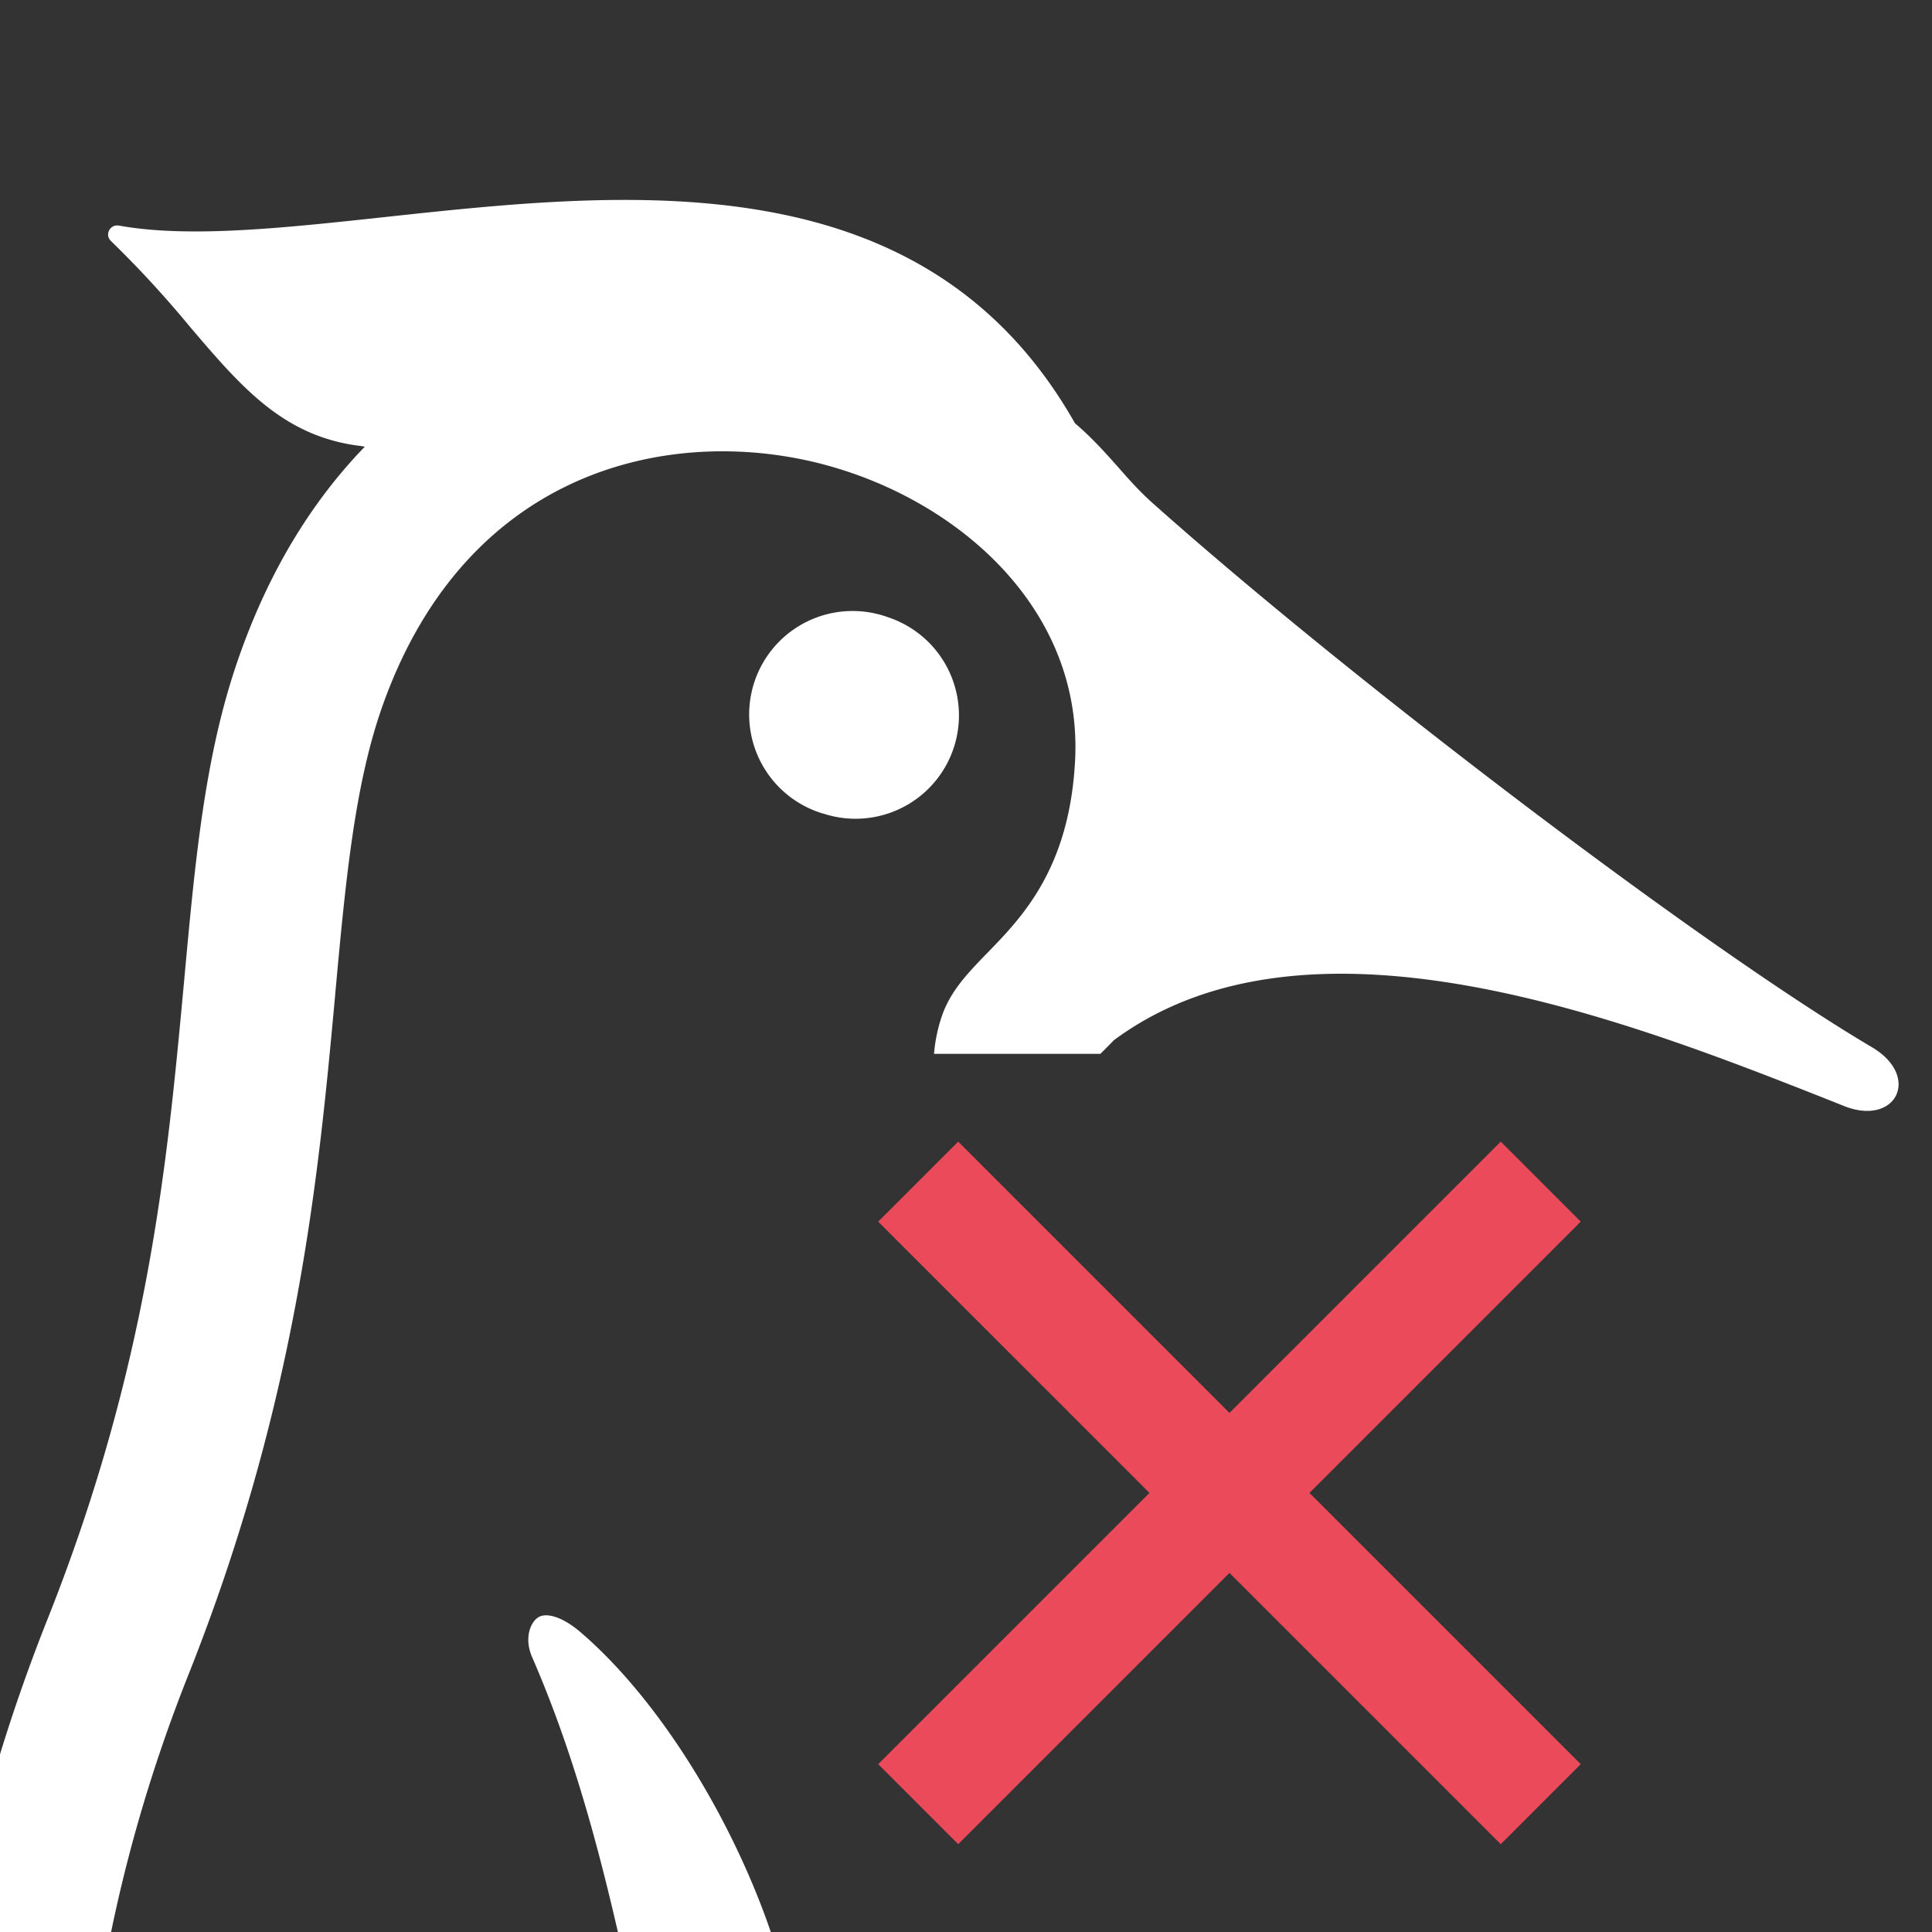 <svg xmlns="http://www.w3.org/2000/svg" fill="none" viewBox="0 0 22 22"><rect x="0" y="0" width="22" height="22" fill="#333333" stroke="none"/><g clip-path="url(#a)"><path fill="#fff" fill-rule="evenodd" d="M2.157 3.714a12.067 12.067 0 0 0-.894-.97c-.074-.072-.01-.193.092-.175.798.143 1.857.029 3.016-.096 2.791-.302 6.163-.666 7.87 2.347.193.164.345.335.492.5.127.145.252.285.397.413 2.24 1.997 6.238 5.04 8.188 6.193.56.333.273.902-.316.67l-.15-.06c-2.285-.903-5.936-2.346-8.169-.69a6.748 6.748 0 0 1-.153.154h-1.894c.011-.139.039-.276.083-.411.096-.297.3-.506.512-.726l.012-.012c.397-.408.94-.966 1-2.208v-.001c.084-1.827-1.524-3.104-3.156-3.42-1.682-.326-3.839.247-4.744 2.852-.31.896-.41 1.986-.526 3.247v.005c-.189 2.054-.425 4.609-1.672 7.746-2.279 5.739-.979 10.848.401 16.254l.02.082c.474 1.864.96 3.773 1.31 5.758l.457-.982.116-.259c1.88-4.292 3.96-11.339 2.835-16.782-.347-1.677-.676-3.01-1.226-4.276-.089-.206-.022-.384.062-.444.093-.07.287-.013.495.167 1.083.931 2.062 2.71 2.387 4.207 1.284 5.918-.955 13.18-2.919 17.668a96.584 96.584 0 0 1 1.97 8.711c1.807-3.263 1.692-7.026.672-9.46a.853.853 0 0 1-.056-.48c.481-2.77 1.546-5.052 2.577-7.259l.008-.016c1.22-2.616 2.373-5.088 2.663-8.369A21.25 21.25 0 0 0 14 22h1.726c-.006.57-.035 1.154-.088 1.746a18.988 18.988 0 0 1-.508 2.981l2.383-1.372 1.152-2.669a.862.862 0 1 1 1.581.687l-1.285 2.95-.68 2.858a.864.864 0 0 1-1.678-.408l.256-1.052-1.707.981a9.086 9.086 0 0 0-.207.124c-.195.12-.418.256-.583.317-.47 1.248-1.014 2.416-1.55 3.566l-.005.011c-.994 2.129-1.935 4.143-2.393 6.572 1.579 4.038.696 9.211-2.184 12.674a.866.866 0 0 1-1.517-.41c-.428-2.567-.943-5.374-1.783-8.697a13.09 13.09 0 0 1-.86 1.424.86.86 0 0 1-.922.323.857.857 0 0 1-.633-.744c-.294-2.81-.978-5.503-1.642-8.107-1.452-5.687-2.818-11.059-.332-17.317 1.15-2.891 1.364-5.2 1.553-7.24l.003-.029.001-.015c.126-1.368.234-2.552.613-3.644.353-1.021.855-1.817 1.443-2.423l-.036-.007c-.885-.103-1.365-.666-1.961-1.366ZM9.83 9.32a1.177 1.177 0 0 1-.456-.056v.001a1.178 1.178 0 1 1 .736-2.237 1.177 1.177 0 0 1-.28 2.292Z" clip-rule="evenodd"/></g><path fill="#EA4A5A" fill-rule="evenodd" d="M13.089 17 10 20.089l.911.911L14 17.911 17.089 21l.911-.911L14.911 17 18 13.911 17.089 13 14 16.089 10.911 13l-.911.911L13.089 17Z" clip-rule="evenodd"/><defs><clipPath id="a"><path fill="#fff" d="M0 0h22v22H0z"/></clipPath></defs></svg>
